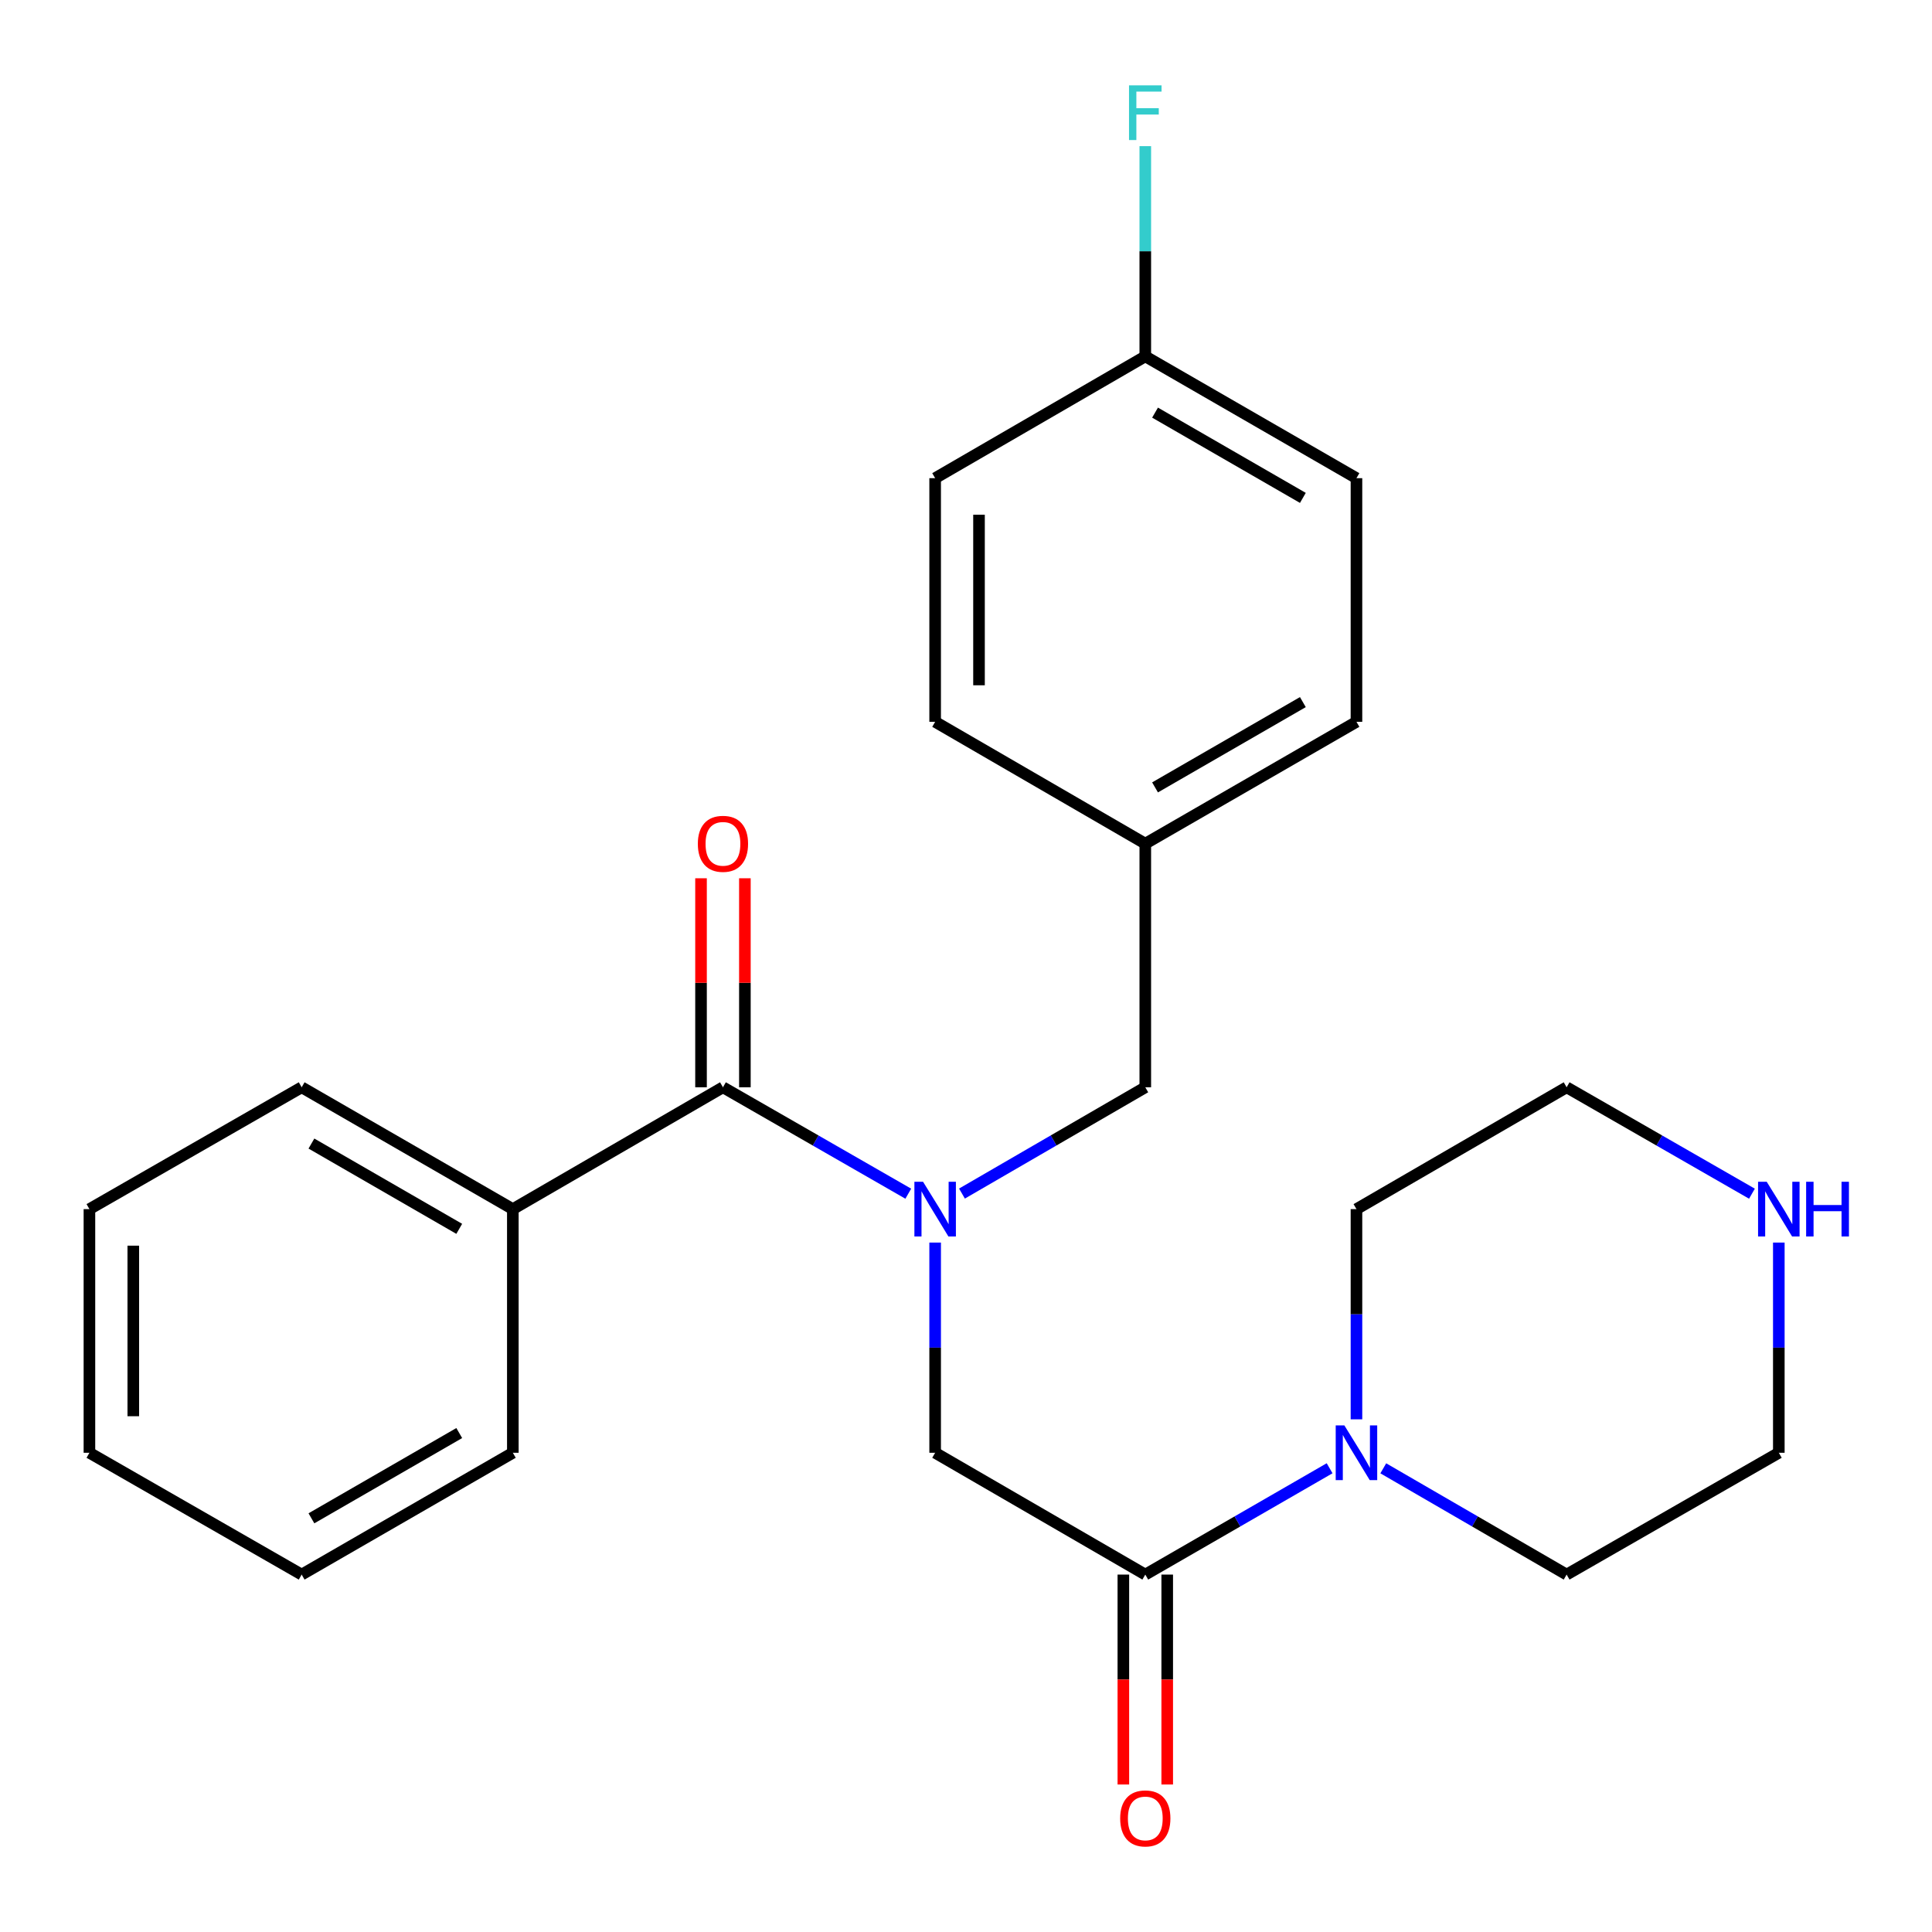 <?xml version='1.0' encoding='iso-8859-1'?>
<svg version='1.1' baseProfile='full'
              xmlns='http://www.w3.org/2000/svg'
                      xmlns:rdkit='http://www.rdkit.org/xml'
                      xmlns:xlink='http://www.w3.org/1999/xlink'
                  xml:space='preserve'
width='1000px' height='1000px' viewBox='0 0 1000 1000'>
<!-- END OF HEADER -->
<rect style='opacity:1.0;fill:#FFFFFF;stroke:none' width='1000' height='1000' x='0' y='0'> </rect>
<path class='bond-0' d='M 470.124,617.855 L 422.162,590.316' style='fill:none;fill-rule:evenodd;stroke:#0000FF;stroke-width:6px;stroke-linecap:butt;stroke-linejoin:miter;stroke-opacity:1' />
<path class='bond-0' d='M 422.162,590.316 L 374.2,562.777' style='fill:none;fill-rule:evenodd;stroke:#000000;stroke-width:6px;stroke-linecap:butt;stroke-linejoin:miter;stroke-opacity:1' />
<path class='bond-3' d='M 484.03,643.153 L 484.03,697.553' style='fill:none;fill-rule:evenodd;stroke:#0000FF;stroke-width:6px;stroke-linecap:butt;stroke-linejoin:miter;stroke-opacity:1' />
<path class='bond-3' d='M 484.03,697.553 L 484.03,751.952' style='fill:none;fill-rule:evenodd;stroke:#000000;stroke-width:6px;stroke-linecap:butt;stroke-linejoin:miter;stroke-opacity:1' />
<path class='bond-4' d='M 497.913,617.791 L 545.357,590.284' style='fill:none;fill-rule:evenodd;stroke:#0000FF;stroke-width:6px;stroke-linecap:butt;stroke-linejoin:miter;stroke-opacity:1' />
<path class='bond-4' d='M 545.357,590.284 L 592.8,562.777' style='fill:none;fill-rule:evenodd;stroke:#000000;stroke-width:6px;stroke-linecap:butt;stroke-linejoin:miter;stroke-opacity:1' />
<path class='bond-5' d='M 385.552,562.777 L 385.552,508.684' style='fill:none;fill-rule:evenodd;stroke:#000000;stroke-width:6px;stroke-linecap:butt;stroke-linejoin:miter;stroke-opacity:1' />
<path class='bond-5' d='M 385.552,508.684 L 385.552,454.59' style='fill:none;fill-rule:evenodd;stroke:#FF0000;stroke-width:6px;stroke-linecap:butt;stroke-linejoin:miter;stroke-opacity:1' />
<path class='bond-5' d='M 362.849,562.777 L 362.849,508.684' style='fill:none;fill-rule:evenodd;stroke:#000000;stroke-width:6px;stroke-linecap:butt;stroke-linejoin:miter;stroke-opacity:1' />
<path class='bond-5' d='M 362.849,508.684 L 362.849,454.59' style='fill:none;fill-rule:evenodd;stroke:#FF0000;stroke-width:6px;stroke-linecap:butt;stroke-linejoin:miter;stroke-opacity:1' />
<path class='bond-7' d='M 374.2,562.777 L 265.443,625.84' style='fill:none;fill-rule:evenodd;stroke:#000000;stroke-width:6px;stroke-linecap:butt;stroke-linejoin:miter;stroke-opacity:1' />
<path class='bond-1' d='M 592.8,815.002 L 484.03,751.952' style='fill:none;fill-rule:evenodd;stroke:#000000;stroke-width:6px;stroke-linecap:butt;stroke-linejoin:miter;stroke-opacity:1' />
<path class='bond-2' d='M 592.8,815.002 L 640.503,787.485' style='fill:none;fill-rule:evenodd;stroke:#000000;stroke-width:6px;stroke-linecap:butt;stroke-linejoin:miter;stroke-opacity:1' />
<path class='bond-2' d='M 640.503,787.485 L 688.206,759.968' style='fill:none;fill-rule:evenodd;stroke:#0000FF;stroke-width:6px;stroke-linecap:butt;stroke-linejoin:miter;stroke-opacity:1' />
<path class='bond-6' d='M 581.449,815.002 L 581.449,869.328' style='fill:none;fill-rule:evenodd;stroke:#000000;stroke-width:6px;stroke-linecap:butt;stroke-linejoin:miter;stroke-opacity:1' />
<path class='bond-6' d='M 581.449,869.328 L 581.449,923.654' style='fill:none;fill-rule:evenodd;stroke:#FF0000;stroke-width:6px;stroke-linecap:butt;stroke-linejoin:miter;stroke-opacity:1' />
<path class='bond-6' d='M 604.152,815.002 L 604.152,869.328' style='fill:none;fill-rule:evenodd;stroke:#000000;stroke-width:6px;stroke-linecap:butt;stroke-linejoin:miter;stroke-opacity:1' />
<path class='bond-6' d='M 604.152,869.328 L 604.152,923.654' style='fill:none;fill-rule:evenodd;stroke:#FF0000;stroke-width:6px;stroke-linecap:butt;stroke-linejoin:miter;stroke-opacity:1' />
<path class='bond-16' d='M 715.984,759.999 L 763.434,787.501' style='fill:none;fill-rule:evenodd;stroke:#0000FF;stroke-width:6px;stroke-linecap:butt;stroke-linejoin:miter;stroke-opacity:1' />
<path class='bond-16' d='M 763.434,787.501 L 810.884,815.002' style='fill:none;fill-rule:evenodd;stroke:#000000;stroke-width:6px;stroke-linecap:butt;stroke-linejoin:miter;stroke-opacity:1' />
<path class='bond-17' d='M 702.101,734.64 L 702.101,680.24' style='fill:none;fill-rule:evenodd;stroke:#0000FF;stroke-width:6px;stroke-linecap:butt;stroke-linejoin:miter;stroke-opacity:1' />
<path class='bond-17' d='M 702.101,680.24 L 702.101,625.84' style='fill:none;fill-rule:evenodd;stroke:#000000;stroke-width:6px;stroke-linecap:butt;stroke-linejoin:miter;stroke-opacity:1' />
<path class='bond-9' d='M 592.8,562.777 L 592.8,436.677' style='fill:none;fill-rule:evenodd;stroke:#000000;stroke-width:6px;stroke-linecap:butt;stroke-linejoin:miter;stroke-opacity:1' />
<path class='bond-20' d='M 265.443,625.84 L 156.142,562.777' style='fill:none;fill-rule:evenodd;stroke:#000000;stroke-width:6px;stroke-linecap:butt;stroke-linejoin:miter;stroke-opacity:1' />
<path class='bond-20' d='M 237.702,636.045 L 161.192,591.901' style='fill:none;fill-rule:evenodd;stroke:#000000;stroke-width:6px;stroke-linecap:butt;stroke-linejoin:miter;stroke-opacity:1' />
<path class='bond-21' d='M 265.443,625.84 L 265.443,751.952' style='fill:none;fill-rule:evenodd;stroke:#000000;stroke-width:6px;stroke-linecap:butt;stroke-linejoin:miter;stroke-opacity:1' />
<path class='bond-8' d='M 906.807,617.855 L 858.845,590.316' style='fill:none;fill-rule:evenodd;stroke:#0000FF;stroke-width:6px;stroke-linecap:butt;stroke-linejoin:miter;stroke-opacity:1' />
<path class='bond-8' d='M 858.845,590.316 L 810.884,562.777' style='fill:none;fill-rule:evenodd;stroke:#000000;stroke-width:6px;stroke-linecap:butt;stroke-linejoin:miter;stroke-opacity:1' />
<path class='bond-26' d='M 920.713,643.153 L 920.713,697.553' style='fill:none;fill-rule:evenodd;stroke:#0000FF;stroke-width:6px;stroke-linecap:butt;stroke-linejoin:miter;stroke-opacity:1' />
<path class='bond-26' d='M 920.713,697.553 L 920.713,751.952' style='fill:none;fill-rule:evenodd;stroke:#000000;stroke-width:6px;stroke-linecap:butt;stroke-linejoin:miter;stroke-opacity:1' />
<path class='bond-12' d='M 592.8,436.677 L 484.03,373.615' style='fill:none;fill-rule:evenodd;stroke:#000000;stroke-width:6px;stroke-linecap:butt;stroke-linejoin:miter;stroke-opacity:1' />
<path class='bond-13' d='M 592.8,436.677 L 702.101,373.615' style='fill:none;fill-rule:evenodd;stroke:#000000;stroke-width:6px;stroke-linecap:butt;stroke-linejoin:miter;stroke-opacity:1' />
<path class='bond-13' d='M 597.85,407.554 L 674.36,363.41' style='fill:none;fill-rule:evenodd;stroke:#000000;stroke-width:6px;stroke-linecap:butt;stroke-linejoin:miter;stroke-opacity:1' />
<path class='bond-10' d='M 592.8,184.452 L 702.101,247.502' style='fill:none;fill-rule:evenodd;stroke:#000000;stroke-width:6px;stroke-linecap:butt;stroke-linejoin:miter;stroke-opacity:1' />
<path class='bond-10' d='M 597.852,213.575 L 674.362,257.71' style='fill:none;fill-rule:evenodd;stroke:#000000;stroke-width:6px;stroke-linecap:butt;stroke-linejoin:miter;stroke-opacity:1' />
<path class='bond-11' d='M 592.8,184.452 L 592.8,130.046' style='fill:none;fill-rule:evenodd;stroke:#000000;stroke-width:6px;stroke-linecap:butt;stroke-linejoin:miter;stroke-opacity:1' />
<path class='bond-11' d='M 592.8,130.046 L 592.8,75.64' style='fill:none;fill-rule:evenodd;stroke:#33CCCC;stroke-width:6px;stroke-linecap:butt;stroke-linejoin:miter;stroke-opacity:1' />
<path class='bond-25' d='M 592.8,184.452 L 484.03,247.502' style='fill:none;fill-rule:evenodd;stroke:#000000;stroke-width:6px;stroke-linecap:butt;stroke-linejoin:miter;stroke-opacity:1' />
<path class='bond-14' d='M 484.03,373.615 L 484.03,247.502' style='fill:none;fill-rule:evenodd;stroke:#000000;stroke-width:6px;stroke-linecap:butt;stroke-linejoin:miter;stroke-opacity:1' />
<path class='bond-14' d='M 506.733,354.698 L 506.733,266.419' style='fill:none;fill-rule:evenodd;stroke:#000000;stroke-width:6px;stroke-linecap:butt;stroke-linejoin:miter;stroke-opacity:1' />
<path class='bond-15' d='M 702.101,373.615 L 702.101,247.502' style='fill:none;fill-rule:evenodd;stroke:#000000;stroke-width:6px;stroke-linecap:butt;stroke-linejoin:miter;stroke-opacity:1' />
<path class='bond-18' d='M 810.884,815.002 L 920.713,751.952' style='fill:none;fill-rule:evenodd;stroke:#000000;stroke-width:6px;stroke-linecap:butt;stroke-linejoin:miter;stroke-opacity:1' />
<path class='bond-19' d='M 702.101,625.84 L 810.884,562.777' style='fill:none;fill-rule:evenodd;stroke:#000000;stroke-width:6px;stroke-linecap:butt;stroke-linejoin:miter;stroke-opacity:1' />
<path class='bond-22' d='M 156.142,562.777 L 46.287,625.84' style='fill:none;fill-rule:evenodd;stroke:#000000;stroke-width:6px;stroke-linecap:butt;stroke-linejoin:miter;stroke-opacity:1' />
<path class='bond-23' d='M 265.443,751.952 L 156.142,815.002' style='fill:none;fill-rule:evenodd;stroke:#000000;stroke-width:6px;stroke-linecap:butt;stroke-linejoin:miter;stroke-opacity:1' />
<path class='bond-23' d='M 237.704,741.745 L 161.194,785.88' style='fill:none;fill-rule:evenodd;stroke:#000000;stroke-width:6px;stroke-linecap:butt;stroke-linejoin:miter;stroke-opacity:1' />
<path class='bond-27' d='M 46.287,625.84 L 46.287,751.952' style='fill:none;fill-rule:evenodd;stroke:#000000;stroke-width:6px;stroke-linecap:butt;stroke-linejoin:miter;stroke-opacity:1' />
<path class='bond-27' d='M 68.99,644.757 L 68.99,733.036' style='fill:none;fill-rule:evenodd;stroke:#000000;stroke-width:6px;stroke-linecap:butt;stroke-linejoin:miter;stroke-opacity:1' />
<path class='bond-24' d='M 156.142,815.002 L 46.287,751.952' style='fill:none;fill-rule:evenodd;stroke:#000000;stroke-width:6px;stroke-linecap:butt;stroke-linejoin:miter;stroke-opacity:1' />
<path  class='atom-0' d='M 477.77 611.68
L 487.05 626.68
Q 487.97 628.16, 489.45 630.84
Q 490.93 633.52, 491.01 633.68
L 491.01 611.68
L 494.77 611.68
L 494.77 640
L 490.89 640
L 480.93 623.6
Q 479.77 621.68, 478.53 619.48
Q 477.33 617.28, 476.97 616.6
L 476.97 640
L 473.29 640
L 473.29 611.68
L 477.77 611.68
' fill='#0000FF'/>
<path  class='atom-3' d='M 695.841 737.792
L 705.121 752.792
Q 706.041 754.272, 707.521 756.952
Q 709.001 759.632, 709.081 759.792
L 709.081 737.792
L 712.841 737.792
L 712.841 766.112
L 708.961 766.112
L 699.001 749.712
Q 697.841 747.792, 696.601 745.592
Q 695.401 743.392, 695.041 742.712
L 695.041 766.112
L 691.361 766.112
L 691.361 737.792
L 695.841 737.792
' fill='#0000FF'/>
<path  class='atom-6' d='M 361.2 436.757
Q 361.2 429.957, 364.56 426.157
Q 367.92 422.357, 374.2 422.357
Q 380.48 422.357, 383.84 426.157
Q 387.2 429.957, 387.2 436.757
Q 387.2 443.637, 383.8 447.557
Q 380.4 451.437, 374.2 451.437
Q 367.96 451.437, 364.56 447.557
Q 361.2 443.677, 361.2 436.757
M 374.2 448.237
Q 378.52 448.237, 380.84 445.357
Q 383.2 442.437, 383.2 436.757
Q 383.2 431.197, 380.84 428.397
Q 378.52 425.557, 374.2 425.557
Q 369.88 425.557, 367.52 428.357
Q 365.2 431.157, 365.2 436.757
Q 365.2 442.477, 367.52 445.357
Q 369.88 448.237, 374.2 448.237
' fill='#FF0000'/>
<path  class='atom-7' d='M 579.8 941.208
Q 579.8 934.408, 583.16 930.608
Q 586.52 926.808, 592.8 926.808
Q 599.08 926.808, 602.44 930.608
Q 605.8 934.408, 605.8 941.208
Q 605.8 948.088, 602.4 952.008
Q 599 955.888, 592.8 955.888
Q 586.56 955.888, 583.16 952.008
Q 579.8 948.128, 579.8 941.208
M 592.8 952.688
Q 597.12 952.688, 599.44 949.808
Q 601.8 946.888, 601.8 941.208
Q 601.8 935.648, 599.44 932.848
Q 597.12 930.008, 592.8 930.008
Q 588.48 930.008, 586.12 932.808
Q 583.8 935.608, 583.8 941.208
Q 583.8 946.928, 586.12 949.808
Q 588.48 952.688, 592.8 952.688
' fill='#FF0000'/>
<path  class='atom-9' d='M 914.453 611.68
L 923.733 626.68
Q 924.653 628.16, 926.133 630.84
Q 927.613 633.52, 927.693 633.68
L 927.693 611.68
L 931.453 611.68
L 931.453 640
L 927.573 640
L 917.613 623.6
Q 916.453 621.68, 915.213 619.48
Q 914.013 617.28, 913.653 616.6
L 913.653 640
L 909.973 640
L 909.973 611.68
L 914.453 611.68
' fill='#0000FF'/>
<path  class='atom-9' d='M 934.853 611.68
L 938.693 611.68
L 938.693 623.72
L 953.173 623.72
L 953.173 611.68
L 957.013 611.68
L 957.013 640
L 953.173 640
L 953.173 626.92
L 938.693 626.92
L 938.693 640
L 934.853 640
L 934.853 611.68
' fill='#0000FF'/>
<path  class='atom-12' d='M 584.38 44.167
L 601.22 44.167
L 601.22 47.407
L 588.18 47.407
L 588.18 56.007
L 599.78 56.007
L 599.78 59.287
L 588.18 59.287
L 588.18 72.487
L 584.38 72.487
L 584.38 44.167
' fill='#33CCCC'/>
</svg>
